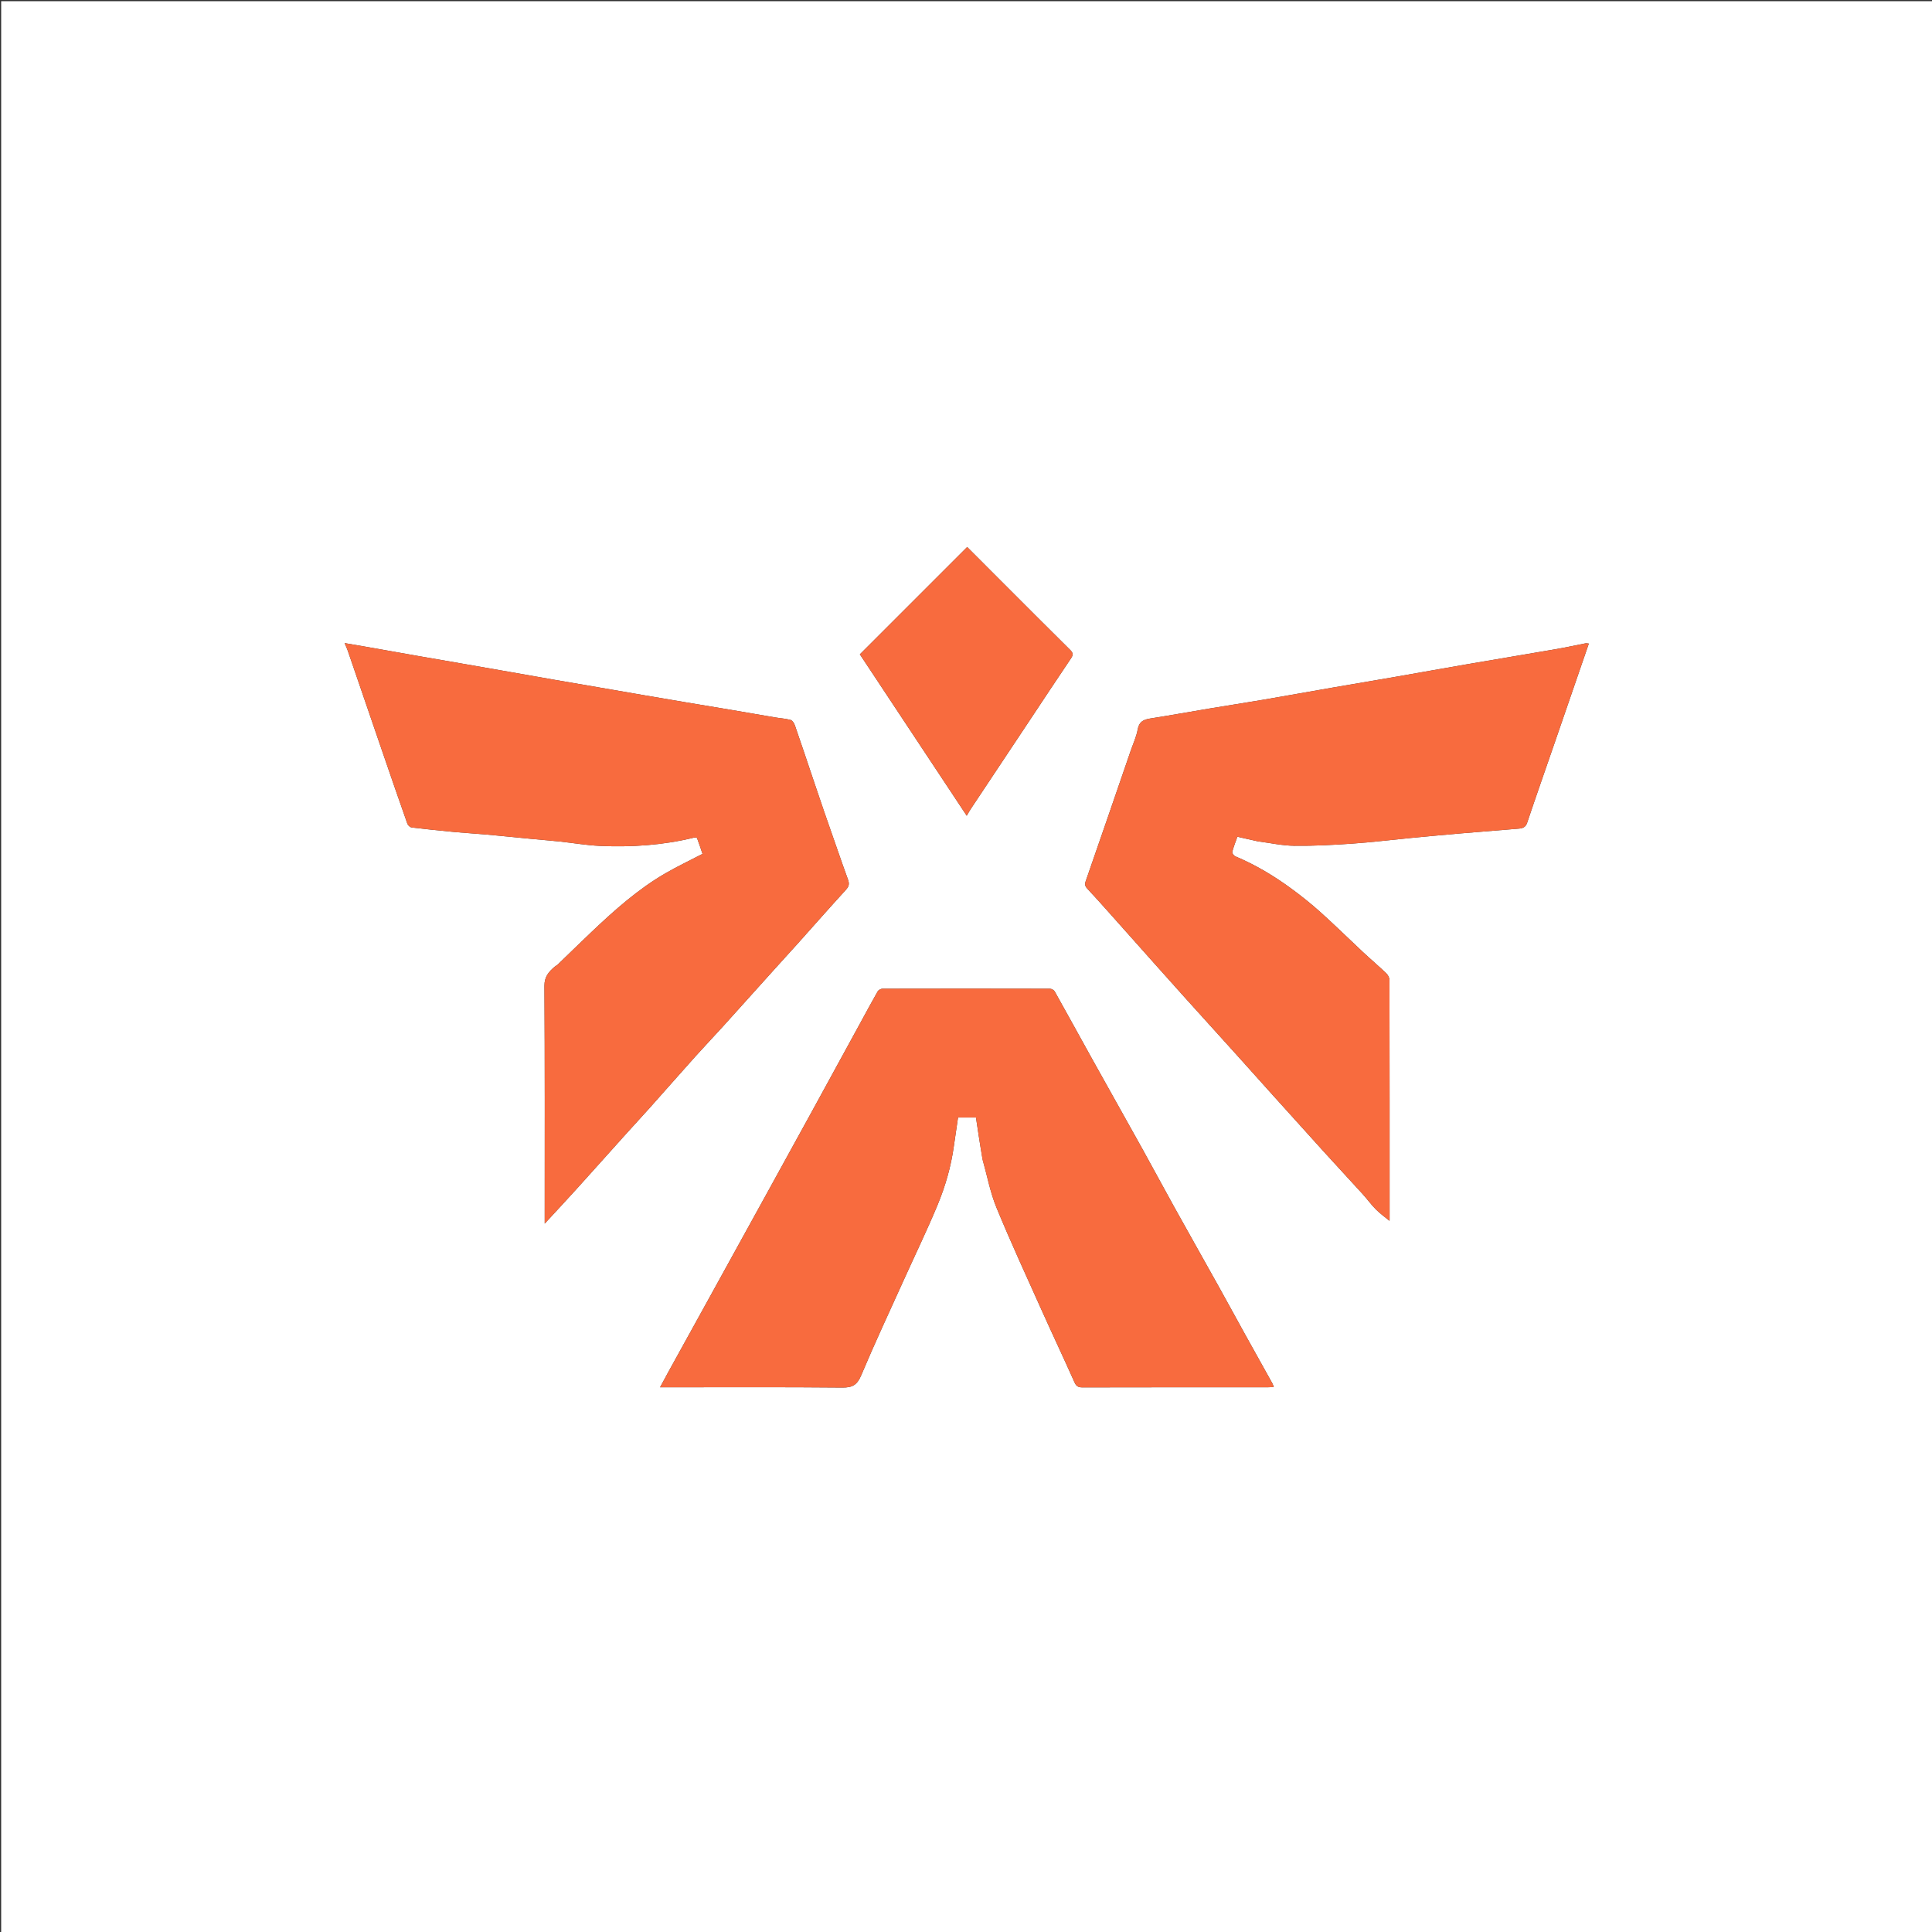 
<svg version="1.1" id="Layer_1" xmlns="http://www.w3.org/2000/svg" xmlns:xlink="http://www.w3.org/1999/xlink" x="0px" y="0px"
	 width="100%" viewBox="0 0 1667 1667" enable-background="new 0 0 1667 1667" xml:space="preserve">
<rect x="0" y="0" width="1667" height="1667" fill="#333333" stroke="none"/>
<path fill="#FFFFFF" opacity="1" stroke="none" 
	d="
M733,1668 
	C488.667,1668 244.833,1668 1,1668 
	C1,1112.333 1,556.667 1,1 
	C556.667,1 1112.333,1 1668,1 
	C1668,556.666 1668,1112.333 1668,1668 
	C1356.5,1668 1045,1668 733,1668 
M847.895,1000.679 
	C851.774,1014.471 854.376,1028.787 859.788,1041.948 
	C872.137,1071.976 885.77,1101.478 899.061,1131.113 
	C908.287,1151.686 917.923,1172.075 927.097,1192.671 
	C928.628,1196.107 930.328,1197.1 933.986,1197.091 
	C987.31,1196.958 1040.635,1197.002 1093.96,1196.991 
	C1095.547,1196.99 1097.135,1196.852 1099.074,1196.762 
	C1098.573,1195.458 1098.334,1194.518 1097.879,1193.698 
	C1089.864,1179.267 1081.795,1164.867 1073.795,1150.428 
	C1066.428,1137.131 1059.186,1123.763 1051.786,1110.484 
	C1038.976,1087.497 1026.026,1064.588 1013.25,1041.583 
	C1004.047,1025.01 995.118,1008.286 985.913,991.714 
	C971.468,965.71 956.852,939.802 942.389,913.808 
	C931.579,894.382 920.937,874.863 910.062,855.474 
	C909.378,854.255 907.322,853.106 905.901,853.102 
	C857.743,852.98 809.584,852.98 761.426,853.1 
	C760.013,853.103 757.978,854.221 757.291,855.423 
	C752.023,864.645 747.024,874.02 741.929,883.34 
	C728.204,908.445 714.496,933.559 700.738,958.645 
	C687.846,982.153 674.909,1005.636 661.975,1029.12 
	C645.889,1058.327 629.792,1087.529 613.687,1116.726 
	C601.451,1138.91 589.189,1161.079 576.953,1183.263 
	C574.546,1187.628 572.207,1192.032 569.523,1197 
	C572.233,1197 574.051,1197 575.869,1197 
	C626.194,1197 676.521,1196.753 726.842,1197.235 
	C735.566,1197.318 739.587,1194.935 743.045,1186.718 
	C754.76,1158.884 767.575,1131.513 780.013,1103.985 
	C789.629,1082.7 799.824,1061.659 808.795,1040.107 
	C815.618,1023.714 820.581,1006.598 823.025,988.879 
	C824.159,980.656 825.42,972.451 826.623,964.244 
	C831.999,964.244 837.268,964.244 842.105,964.244 
	C843.915,976.344 845.68,988.141 847.895,1000.679 
M1085.653,725.986 
	C1096.049,727.323 1106.434,729.656 1116.844,729.771 
	C1133.536,729.957 1150.273,729.064 1166.94,727.903 
	C1183.812,726.728 1200.619,724.631 1217.462,723.018 
	C1232.028,721.623 1246.599,720.279 1261.177,719.026 
	C1277.576,717.616 1293.986,716.35 1310.388,714.984 
	C1313.735,714.706 1316.337,713.891 1317.667,709.927 
	C1325.289,687.219 1333.243,664.622 1341.055,641.977 
	C1350.987,613.185 1360.892,584.383 1370.901,555.314 
	C1369.866,555.229 1368.886,554.936 1367.996,555.107 
	C1359.836,556.681 1351.723,558.517 1343.537,559.933 
	C1317.787,564.386 1292.003,568.638 1266.249,573.068 
	C1245.495,576.639 1224.773,580.392 1204.025,583.998 
	C1186.324,587.075 1168.601,590.022 1150.899,593.092 
	C1130.15,596.69 1109.425,600.427 1088.667,603.974 
	C1074.17,606.45 1059.627,608.654 1045.121,611.076 
	C1027.565,614.008 1010.048,617.185 992.466,619.95 
	C986.621,620.869 982.857,622.682 981.663,629.342 
	C980.525,635.688 977.683,641.731 975.562,647.897 
	C962.686,685.345 949.853,722.807 936.819,760.2 
	C935.825,763.053 936.199,764.659 938.148,766.738 
	C944.586,773.606 950.854,780.635 957.125,787.657 
	C970.642,802.793 984.112,817.97 997.618,833.115 
	C1006.076,842.599 1014.536,852.082 1023.046,861.52 
	C1038.752,878.939 1054.51,896.311 1070.219,913.728 
	C1078.842,923.288 1087.39,932.915 1096.005,942.482 
	C1111.366,959.541 1126.712,976.612 1142.14,993.61 
	C1153.253,1005.855 1164.532,1017.95 1175.65,1030.191 
	C1179.63,1034.573 1183.1,1039.44 1187.274,1043.616 
	C1191,1047.345 1195.375,1050.425 1198.921,1053.345 
	C1198.891,1053.787 1198.992,1052.986 1198.992,1052.186 
	C1199,983.353 1199.022,914.52 1198.884,845.687 
	C1198.88,843.704 1197.628,841.234 1196.158,839.828 
	C1189.597,833.553 1182.655,827.679 1176.016,821.483 
	C1163.899,810.172 1152.097,798.514 1139.778,787.43 
	C1131.744,780.201 1123.274,773.395 1114.563,766.991 
	C1099.382,755.829 1083.273,746.169 1065.825,738.848 
	C1064.588,738.329 1062.98,736.08 1063.238,735.066 
	C1064.373,730.592 1066.129,726.275 1067.643,721.952 
	C1073.694,723.349 1079.239,724.63 1085.653,725.986 
M711.09,700.301 
	C708.058,691.353 705.018,682.407 701.997,673.456 
	C696.63,657.554 691.335,641.629 685.833,625.774 
	C685.212,623.986 683.72,621.624 682.175,621.201 
	C677.792,620.002 673.159,619.747 668.647,618.984 
	C655.609,616.781 642.587,614.482 629.549,612.275 
	C616.988,610.148 604.412,608.107 591.848,605.994 
	C579.288,603.882 566.733,601.742 554.18,599.589 
	C541.469,597.409 528.765,595.19 516.056,593.002 
	C503.345,590.814 490.626,588.665 477.919,586.457 
	C465.697,584.333 453.487,582.145 441.269,580.004 
	C426.8,577.467 412.328,574.943 397.854,572.427 
	C385.47,570.274 373.078,568.164 360.697,565.993 
	C346.39,563.483 332.093,560.916 317.787,558.397 
	C311.283,557.251 304.769,556.16 297.337,554.886 
	C298.462,557.549 299.316,559.279 299.938,561.089 
	C309.993,590.367 320,619.66 330.055,648.938 
	C337.147,669.585 344.247,690.23 351.521,710.813 
	C352.006,712.185 353.906,713.818 355.309,713.987 
	C367.846,715.496 380.411,716.789 392.984,717.971 
	C401.836,718.803 410.723,719.263 419.579,720.066 
	C433.155,721.297 446.716,722.695 460.287,723.994 
	C467.817,724.715 475.362,725.288 482.883,726.088 
	C494.46,727.319 505.993,729.347 517.597,729.868 
	C544.865,731.093 571.953,729.293 598.591,722.785 
	C599.496,722.564 601.27,722.707 601.434,723.138 
	C603.204,727.793 604.732,732.54 606.158,736.764 
	C595.086,742.519 584.432,747.559 574.267,753.443 
	C550.645,767.117 530.406,785.169 510.702,803.832 
	C500.816,813.196 491.105,822.744 481.286,832.179 
	C480.475,832.959 479.379,833.435 478.522,834.176 
	C473.485,838.525 469.701,842.721 469.753,850.658 
	C470.188,916.807 470,982.96 470,1049.111 
	C470,1050.865 470,1052.618 470,1055.766 
	C479.613,1045.34 488.384,1035.978 496.987,1026.464 
	C511.6,1010.307 526.092,994.041 540.666,977.849 
	C547.408,970.358 554.284,962.986 560.994,955.466 
	C574.058,940.825 586.989,926.064 600.09,911.457 
	C607.93,902.716 616.056,894.23 623.936,885.524 
	C638.889,869.002 653.751,852.397 668.668,835.842 
	C675.191,828.601 681.793,821.431 688.294,814.17 
	C702.048,798.807 715.67,783.324 729.567,768.092 
	C732.169,765.24 733.196,763.151 731.75,759.159 
	C724.759,739.859 718.207,720.4 711.09,700.301 
M862,499.5 
	C852.742,490.229 843.483,480.959 834.522,471.985 
	C803.52,502.985 772.935,533.568 741.914,564.588 
	C772.339,610.528 803.02,656.855 834.132,703.833 
	C835.632,701.318 836.618,699.492 837.762,697.771 
	C854.385,672.749 871.032,647.744 887.666,622.729 
	C899.778,604.514 911.808,586.242 924.054,568.118 
	C926.108,565.079 926.016,563.347 923.339,560.703 
	C902.959,540.571 882.757,520.257 862,499.5 
z"/>
<path fill="#F86B3E" opacity="1" stroke="none" 
	d="
M847.67,1000.308 
	C845.68,988.141 843.915,976.344 842.105,964.244 
	C837.268,964.244 831.999,964.244 826.623,964.244 
	C825.42,972.451 824.159,980.656 823.025,988.879 
	C820.581,1006.598 815.618,1023.714 808.795,1040.107 
	C799.824,1061.659 789.629,1082.7 780.013,1103.985 
	C767.575,1131.513 754.76,1158.884 743.045,1186.718 
	C739.587,1194.935 735.566,1197.318 726.842,1197.235 
	C676.521,1196.753 626.194,1197 575.869,1197 
	C574.051,1197 572.233,1197 569.523,1197 
	C572.207,1192.032 574.546,1187.628 576.953,1183.263 
	C589.189,1161.079 601.451,1138.91 613.687,1116.726 
	C629.792,1087.529 645.889,1058.327 661.975,1029.12 
	C674.909,1005.636 687.846,982.153 700.738,958.645 
	C714.496,933.559 728.204,908.445 741.929,883.34 
	C747.024,874.02 752.023,864.645 757.291,855.423 
	C757.978,854.221 760.013,853.103 761.426,853.1 
	C809.584,852.98 857.743,852.98 905.901,853.102 
	C907.322,853.106 909.378,854.255 910.062,855.474 
	C920.937,874.863 931.579,894.382 942.389,913.808 
	C956.852,939.802 971.468,965.71 985.913,991.714 
	C995.118,1008.286 1004.047,1025.01 1013.25,1041.583 
	C1026.026,1064.588 1038.976,1087.497 1051.786,1110.484 
	C1059.186,1123.763 1066.428,1137.131 1073.795,1150.428 
	C1081.795,1164.867 1089.864,1179.267 1097.879,1193.698 
	C1098.334,1194.518 1098.573,1195.458 1099.074,1196.762 
	C1097.135,1196.852 1095.547,1196.99 1093.96,1196.991 
	C1040.635,1197.002 987.31,1196.958 933.986,1197.091 
	C930.328,1197.1 928.628,1196.107 927.097,1192.671 
	C917.923,1172.075 908.287,1151.686 899.061,1131.113 
	C885.77,1101.478 872.137,1071.976 859.788,1041.948 
	C854.376,1028.787 851.774,1014.471 847.67,1000.308 
z"/>
<path fill="#F86B3E" opacity="1" stroke="none" 
	d="
M1085.219,725.948 
	C1079.239,724.63 1073.694,723.349 1067.643,721.952 
	C1066.129,726.275 1064.373,730.592 1063.238,735.066 
	C1062.98,736.08 1064.588,738.329 1065.825,738.848 
	C1083.273,746.169 1099.382,755.829 1114.563,766.991 
	C1123.274,773.395 1131.744,780.201 1139.778,787.43 
	C1152.097,798.514 1163.899,810.172 1176.016,821.483 
	C1182.655,827.679 1189.597,833.553 1196.158,839.828 
	C1197.628,841.234 1198.88,843.704 1198.884,845.687 
	C1199.022,914.52 1199,983.353 1198.992,1052.186 
	C1198.992,1052.986 1198.891,1053.787 1198.921,1053.345 
	C1195.375,1050.425 1191,1047.345 1187.274,1043.616 
	C1183.1,1039.44 1179.63,1034.573 1175.65,1030.191 
	C1164.532,1017.95 1153.253,1005.855 1142.14,993.61 
	C1126.712,976.612 1111.366,959.541 1096.005,942.482 
	C1087.39,932.915 1078.842,923.288 1070.219,913.728 
	C1054.51,896.311 1038.752,878.939 1023.046,861.52 
	C1014.536,852.082 1006.076,842.599 997.618,833.115 
	C984.112,817.97 970.642,802.793 957.125,787.657 
	C950.854,780.635 944.586,773.606 938.148,766.738 
	C936.199,764.659 935.825,763.053 936.819,760.2 
	C949.853,722.807 962.686,685.345 975.562,647.897 
	C977.683,641.731 980.525,635.688 981.663,629.342 
	C982.857,622.682 986.621,620.869 992.466,619.95 
	C1010.048,617.185 1027.565,614.008 1045.121,611.076 
	C1059.627,608.654 1074.17,606.45 1088.667,603.974 
	C1109.425,600.427 1130.15,596.69 1150.899,593.092 
	C1168.601,590.022 1186.324,587.075 1204.025,583.998 
	C1224.773,580.392 1245.495,576.639 1266.249,573.068 
	C1292.003,568.638 1317.787,564.386 1343.537,559.933 
	C1351.723,558.517 1359.836,556.681 1367.996,555.107 
	C1368.886,554.936 1369.866,555.229 1370.901,555.314 
	C1360.892,584.383 1350.987,613.185 1341.055,641.977 
	C1333.243,664.622 1325.289,687.219 1317.667,709.927 
	C1316.337,713.891 1313.735,714.706 1310.388,714.984 
	C1293.986,716.35 1277.576,717.616 1261.177,719.026 
	C1246.599,720.279 1232.028,721.623 1217.462,723.018 
	C1200.619,724.631 1183.812,726.728 1166.94,727.903 
	C1150.273,729.064 1133.536,729.957 1116.844,729.771 
	C1106.434,729.656 1096.049,727.323 1085.219,725.948 
z"/>
<path fill="#F86B3E" opacity="1" stroke="none" 
	d="
M711.294,700.65 
	C718.207,720.4 724.759,739.859 731.75,759.159 
	C733.196,763.151 732.169,765.24 729.567,768.092 
	C715.67,783.324 702.048,798.807 688.294,814.17 
	C681.793,821.431 675.191,828.601 668.668,835.842 
	C653.751,852.397 638.889,869.002 623.936,885.524 
	C616.056,894.23 607.93,902.716 600.09,911.457 
	C586.989,926.064 574.058,940.825 560.994,955.466 
	C554.284,962.986 547.408,970.358 540.666,977.849 
	C526.092,994.041 511.6,1010.307 496.987,1026.464 
	C488.384,1035.978 479.613,1045.34 470,1055.766 
	C470,1052.618 470,1050.865 470,1049.111 
	C470,982.96 470.188,916.807 469.753,850.658 
	C469.701,842.721 473.485,838.525 478.522,834.176 
	C479.379,833.435 480.475,832.959 481.286,832.179 
	C491.105,822.744 500.816,813.196 510.702,803.832 
	C530.406,785.169 550.645,767.117 574.267,753.443 
	C584.432,747.559 595.086,742.519 606.158,736.764 
	C604.732,732.54 603.204,727.793 601.434,723.138 
	C601.27,722.707 599.496,722.564 598.591,722.785 
	C571.953,729.293 544.865,731.093 517.597,729.868 
	C505.993,729.347 494.46,727.319 482.883,726.088 
	C475.362,725.288 467.817,724.715 460.287,723.994 
	C446.716,722.695 433.155,721.297 419.579,720.066 
	C410.723,719.263 401.836,718.803 392.984,717.971 
	C380.411,716.789 367.846,715.496 355.309,713.987 
	C353.906,713.818 352.006,712.185 351.521,710.813 
	C344.247,690.23 337.147,669.585 330.055,648.938 
	C320,619.66 309.993,590.367 299.938,561.089 
	C299.316,559.279 298.462,557.549 297.337,554.886 
	C304.769,556.16 311.283,557.251 317.787,558.397 
	C332.093,560.916 346.39,563.483 360.697,565.993 
	C373.078,568.164 385.47,570.274 397.854,572.427 
	C412.328,574.943 426.8,577.467 441.269,580.004 
	C453.487,582.145 465.697,584.333 477.919,586.457 
	C490.626,588.665 503.345,590.814 516.056,593.002 
	C528.765,595.19 541.469,597.409 554.18,599.589 
	C566.733,601.742 579.288,603.882 591.848,605.994 
	C604.412,608.107 616.988,610.148 629.549,612.275 
	C642.587,614.482 655.609,616.781 668.647,618.984 
	C673.159,619.747 677.792,620.002 682.175,621.201 
	C683.72,621.624 685.212,623.986 685.833,625.774 
	C691.335,641.629 696.63,657.554 701.997,673.456 
	C705.018,682.407 708.058,691.353 711.294,700.65 
z"/>
<path fill="#F86B3E" opacity="1" stroke="none" 
	d="
M862.25,499.75 
	C882.757,520.257 902.959,540.571 923.339,560.703 
	C926.016,563.347 926.108,565.079 924.054,568.118 
	C911.808,586.242 899.778,604.514 887.666,622.729 
	C871.032,647.744 854.385,672.749 837.762,697.771 
	C836.618,699.492 835.632,701.318 834.132,703.833 
	C803.02,656.855 772.339,610.528 741.914,564.588 
	C772.935,533.568 803.52,502.985 834.522,471.985 
	C843.483,480.959 852.742,490.229 862.25,499.75 
z"/>
</svg>
